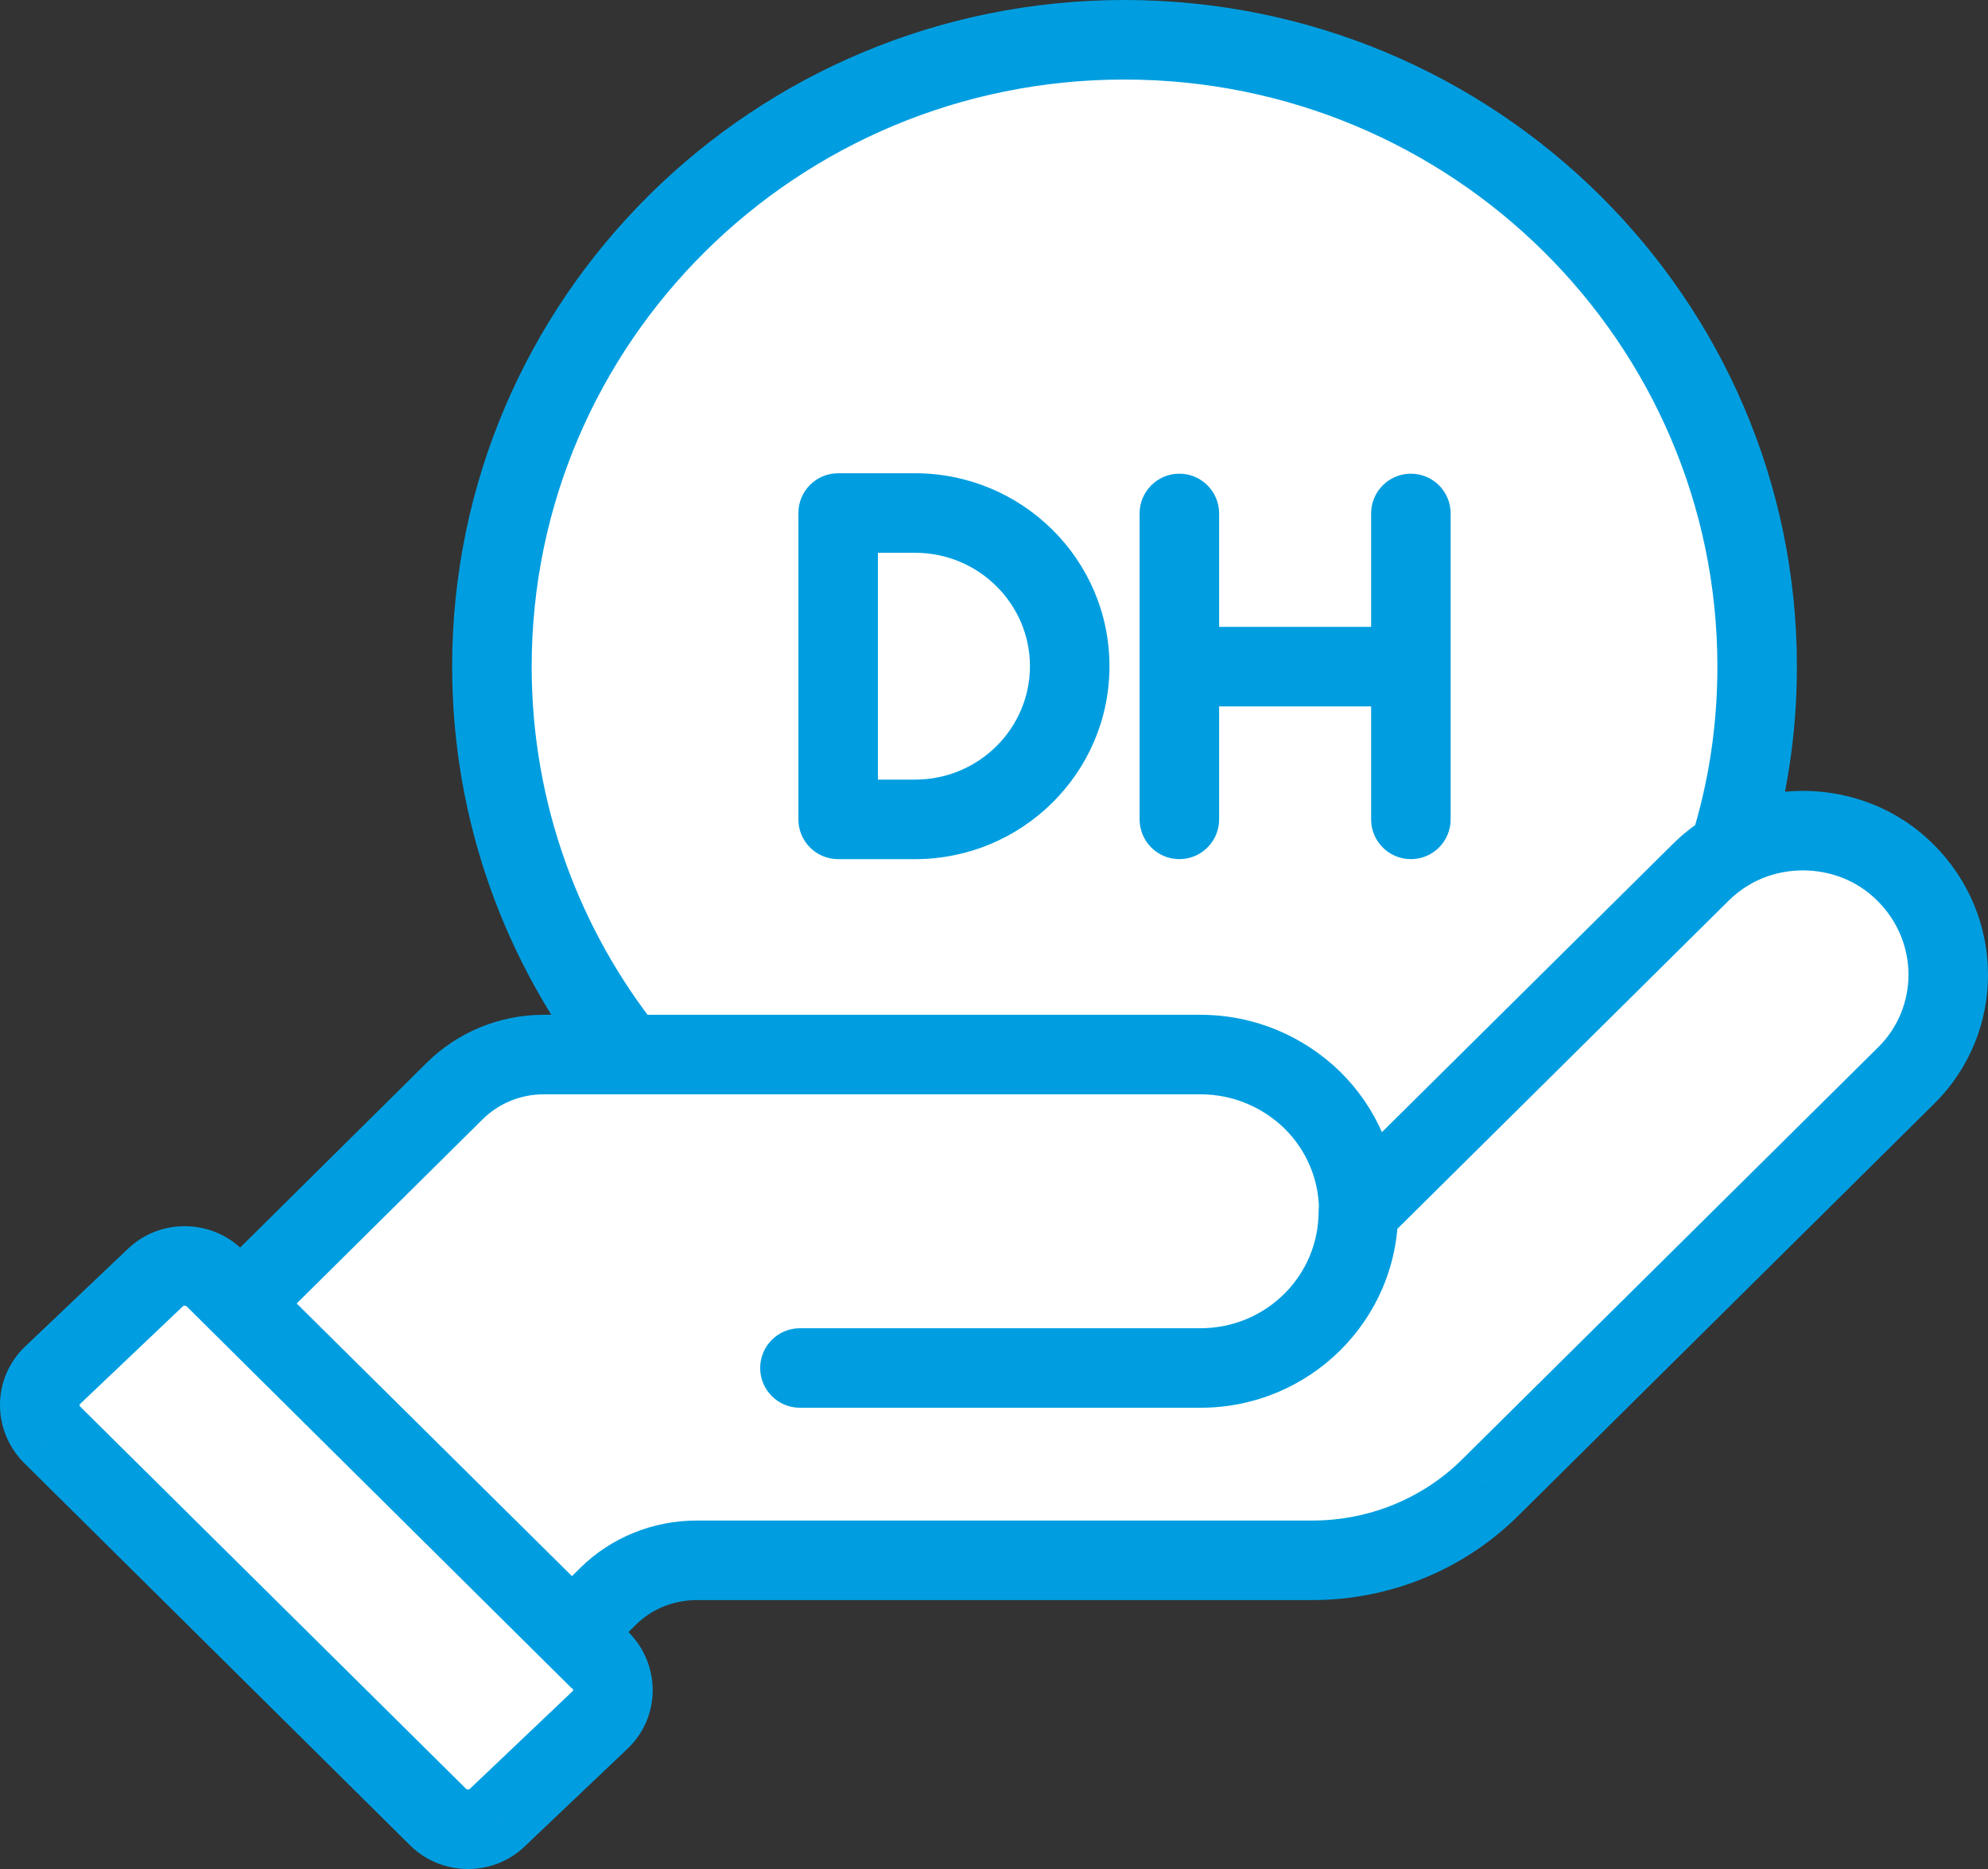 <svg width="50" height="47" viewBox="0 0 50 47" fill="none" xmlns="http://www.w3.org/2000/svg">
<rect x="0" y="0" width="50" height="47" fill="#333333" stroke="none"/>
<path d="M6.041 32.779L14.38 41.048L15.289 40.147C15.881 39.561 16.684 39.237 17.529 39.237H33.012C34.693 39.237 36.31 38.577 37.493 37.395L47.935 27.053C49.362 25.65 49.351 23.358 47.925 21.945C47.217 21.233 46.276 20.888 45.346 20.888C44.416 20.888 43.475 21.233 42.767 21.945L34.175 30.455C34.175 29.366 33.731 28.382 33.012 27.671C32.283 26.959 31.29 26.519 30.191 26.519H13.672C12.826 26.519 12.023 26.854 11.431 27.44L6.041 32.779Z" fill="white"/>
<path d="M1.307 36.076L11.019 45.695C11.421 46.093 12.086 46.103 12.499 45.716L15.088 43.256C15.521 42.848 15.521 42.178 15.109 41.759L5.397 32.14C4.995 31.742 4.329 31.732 3.917 32.119L1.328 34.579C0.894 34.987 0.894 35.657 1.307 36.076Z" fill="white"/>
<path d="M20.119 34.401H30.191C32.389 34.401 34.164 32.642 34.164 30.465" fill="white"/>
<path d="M44.194 16.764C44.194 18.376 43.951 19.925 43.486 21.39C43.232 21.537 42.989 21.725 42.767 21.945L34.175 30.455C34.175 29.366 33.731 28.382 33.012 27.671C32.283 26.959 31.29 26.519 30.191 26.519H15.796C13.651 23.84 12.372 20.438 12.372 16.764C12.372 8.055 19.495 1 28.278 1C37.06 1 44.194 8.055 44.194 16.764Z" fill="white"/>
<path d="M23.015 20.605H21.08V12.901H23.015C25.16 12.901 26.904 14.628 26.904 16.753C26.904 18.878 25.16 20.605 23.015 20.605Z" fill="white"/>
<path d="M6.041 32.779L5.338 32.068L4.621 32.778L5.337 33.489L6.041 32.779ZM14.38 41.048L13.676 41.758L14.38 42.456L15.084 41.758L14.38 41.048ZM15.289 40.147L15.992 40.858H15.992L15.289 40.147ZM37.493 37.395L36.79 36.684L36.787 36.687L37.493 37.395ZM47.935 27.053L47.234 26.34L47.231 26.342L47.935 27.053ZM47.925 21.945L47.216 22.65L47.221 22.655L47.925 21.945ZM42.767 21.945L43.471 22.655L42.767 21.945ZM34.175 30.455H33.175V32.853L34.879 31.165L34.175 30.455ZM33.012 27.671L33.716 26.96L33.711 26.955L33.012 27.671ZM1.307 36.076L0.594 36.777L0.603 36.786L1.307 36.076ZM11.019 45.695L10.315 46.406L11.019 45.695ZM12.499 45.716L13.184 46.445L13.187 46.441L12.499 45.716ZM15.088 43.256L14.402 42.528L14.399 42.531L15.088 43.256ZM15.109 41.759L15.822 41.058L15.813 41.049L15.109 41.759ZM5.397 32.14L4.693 32.85H4.693L5.397 32.14ZM3.917 32.119L3.232 31.39L3.228 31.394L3.917 32.119ZM1.328 34.579L2.013 35.307L2.016 35.304L1.328 34.579ZM20.119 33.401C19.566 33.401 19.119 33.849 19.119 34.401C19.119 34.953 19.566 35.401 20.119 35.401V33.401ZM35.164 30.465C35.164 29.913 34.717 29.465 34.164 29.465C33.612 29.465 33.164 29.913 33.164 30.465H35.164ZM43.486 21.39L43.986 22.256L44.322 22.062L44.439 21.693L43.486 21.39ZM15.796 26.519L15.015 27.144L15.316 27.519H15.796V26.519ZM12.372 16.764H11.372H12.372ZM21.08 20.605H20.08C20.08 21.157 20.528 21.605 21.08 21.605V20.605ZM21.08 12.901V11.901C20.528 11.901 20.08 12.349 20.08 12.901H21.08ZM29.662 15.764C29.11 15.764 28.662 16.211 28.662 16.764C28.662 17.316 29.11 17.764 29.662 17.764V15.764ZM35.485 17.764C36.038 17.764 36.485 17.316 36.485 16.764C36.485 16.211 36.038 15.764 35.485 15.764V17.764ZM28.662 20.605C28.662 21.157 29.11 21.605 29.662 21.605C30.214 21.605 30.662 21.157 30.662 20.605H28.662ZM30.662 12.912C30.662 12.359 30.214 11.912 29.662 11.912C29.11 11.912 28.662 12.359 28.662 12.912H30.662ZM36.485 12.912C36.485 12.359 36.038 11.912 35.485 11.912C34.933 11.912 34.485 12.359 34.485 12.912H36.485ZM34.485 20.605C34.485 21.157 34.933 21.605 35.485 21.605C36.038 21.605 36.485 21.157 36.485 20.605H34.485ZM5.337 33.489L13.676 41.758L15.084 40.337L6.745 32.068L5.337 33.489ZM15.084 41.758L15.992 40.858L14.585 39.437L13.676 40.337L15.084 41.758ZM15.992 40.858C16.392 40.462 16.94 40.237 17.529 40.237V38.237C16.427 38.237 15.369 38.66 14.585 39.437L15.992 40.858ZM17.529 40.237H33.012V38.237H17.529V40.237ZM33.012 40.237C34.953 40.237 36.826 39.475 38.2 38.102L36.787 36.687C35.794 37.679 34.432 38.237 33.012 38.237V40.237ZM38.197 38.105L48.639 27.763L47.231 26.342L36.79 36.684L38.197 38.105ZM48.636 27.766C50.467 25.966 50.445 23.034 48.628 21.234L47.221 22.655C48.258 23.683 48.257 25.334 47.234 26.34L48.636 27.766ZM48.634 21.24C47.723 20.324 46.52 19.888 45.346 19.888V21.888C46.032 21.888 46.71 22.142 47.216 22.65L48.634 21.24ZM45.346 19.888C44.171 19.888 42.969 20.324 42.058 21.24L43.476 22.65C43.982 22.142 44.66 21.888 45.346 21.888V19.888ZM42.063 21.234L33.471 29.744L34.879 31.165L43.471 22.655L42.063 21.234ZM35.175 30.455C35.175 29.088 34.616 27.852 33.716 26.96L32.309 28.381C32.846 28.913 33.175 29.644 33.175 30.455H35.175ZM33.711 26.955C32.804 26.069 31.563 25.519 30.191 25.519V27.519C31.017 27.519 31.763 27.848 32.314 28.386L33.711 26.955ZM30.191 25.519H13.672V27.519H30.191V25.519ZM13.672 25.519C12.561 25.519 11.505 25.959 10.728 26.73L12.135 28.151C12.541 27.749 13.091 27.519 13.672 27.519V25.519ZM10.728 26.73L5.338 32.068L6.745 33.489L12.135 28.151L10.728 26.73ZM0.603 36.786L10.315 46.406L11.723 44.984L2.01 35.365L0.603 36.786ZM10.315 46.406C11.098 47.18 12.377 47.203 13.183 46.445L11.814 44.987C11.81 44.991 11.797 45 11.77 45C11.742 45 11.728 44.989 11.723 44.984L10.315 46.406ZM13.187 46.441L15.777 43.981L14.399 42.531L11.81 44.991L13.187 46.441ZM15.774 43.984C16.628 43.179 16.615 41.864 15.822 41.058L14.396 42.461C14.412 42.477 14.416 42.492 14.416 42.502C14.416 42.507 14.415 42.511 14.413 42.514C14.412 42.516 14.41 42.521 14.402 42.528L15.774 43.984ZM15.813 41.049L6.1 31.43L4.693 32.85L14.405 42.47L15.813 41.049ZM6.1 31.43C5.318 30.655 4.039 30.633 3.232 31.39L4.602 32.848C4.606 32.844 4.619 32.835 4.646 32.835C4.673 32.835 4.688 32.846 4.693 32.85L6.1 31.43ZM3.228 31.394L0.639 33.854L2.016 35.304L4.606 32.844L3.228 31.394ZM0.642 33.851C-0.212 34.656 -0.2 35.971 0.594 36.777L2.019 35.374C2.003 35.358 2 35.343 2 35.333C2 35.328 2.001 35.324 2.002 35.321C2.003 35.319 2.005 35.314 2.013 35.307L0.642 33.851ZM20.119 35.401H30.191V33.401H20.119V35.401ZM30.191 35.401C32.932 35.401 35.164 33.204 35.164 30.465H33.164C33.164 32.081 31.846 33.401 30.191 33.401V35.401ZM43.194 16.764C43.194 18.274 42.966 19.721 42.533 21.088L44.439 21.693C44.935 20.128 45.194 18.477 45.194 16.764H43.194ZM42.986 20.524C42.651 20.717 42.341 20.96 42.063 21.234L43.471 22.655C43.637 22.491 43.813 22.356 43.986 22.256L42.986 20.524ZM30.191 25.519H15.796V27.519H30.191V25.519ZM16.577 25.894C14.568 23.386 13.372 20.202 13.372 16.764H11.372C11.372 20.673 12.733 24.294 15.015 27.144L16.577 25.894ZM13.372 16.764C13.372 8.616 20.039 2 28.278 2V0C18.951 0 11.372 7.494 11.372 16.764H13.372ZM28.278 2C36.517 2 43.194 8.617 43.194 16.764H45.194C45.194 7.493 37.603 0 28.278 0V2ZM23.015 19.605H21.08V21.605H23.015V19.605ZM22.08 20.605V12.901H20.08V20.605H22.08ZM21.08 13.901H23.015V11.901H21.08V13.901ZM23.015 13.901C24.617 13.901 25.904 15.19 25.904 16.753H27.904C27.904 14.067 25.703 11.901 23.015 11.901V13.901ZM25.904 16.753C25.904 18.317 24.617 19.605 23.015 19.605V21.605C25.703 21.605 27.904 19.439 27.904 16.753H25.904ZM29.662 17.764H35.485V15.764H29.662V17.764ZM30.662 20.605V12.912H28.662V20.605H30.662ZM34.485 12.912V20.605H36.485V12.912H34.485Z" fill="#009EE0"/>
</svg>
